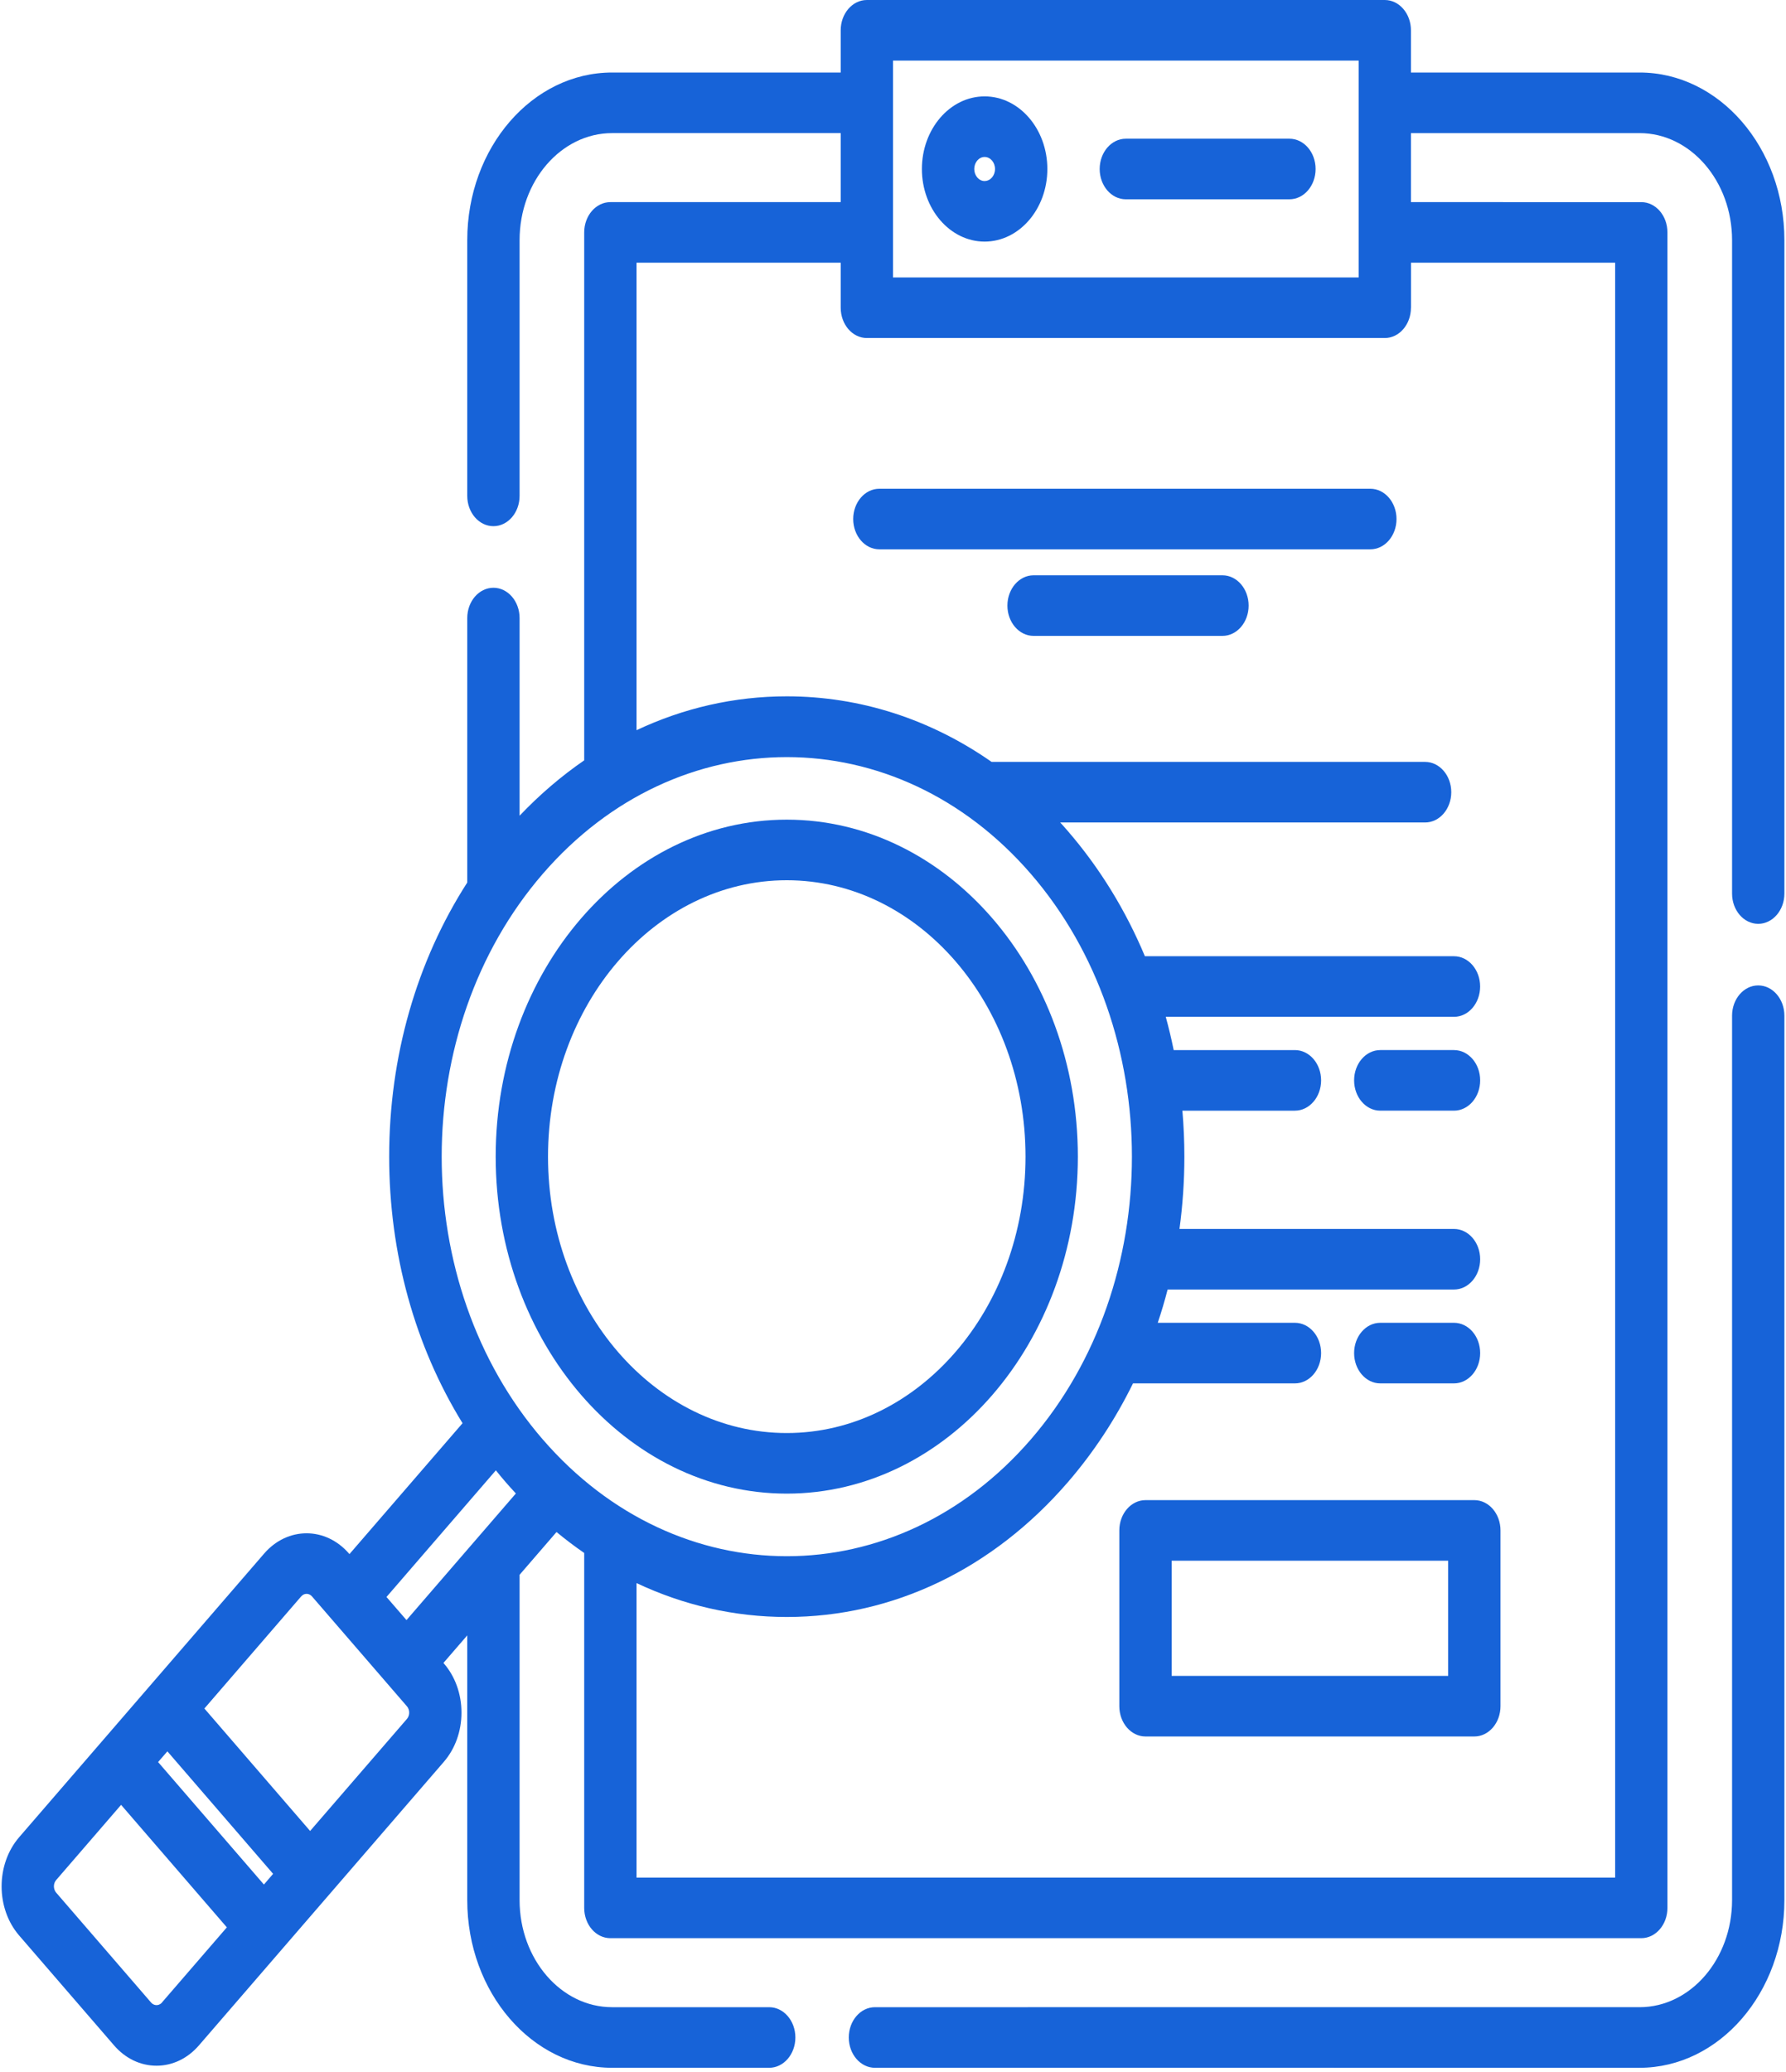 <svg xmlns="http://www.w3.org/2000/svg" width="50" height="58" viewBox="0 0 50 58">
    <g fill="#1763D8">
        <path d="M49.222 27.584c-.404 0-.732.38-.732.848v24.756c0 1.653-1.162 2.998-2.59 2.998H24.494c-.404 0-.732.38-.732.848 0 .468.328.848.732.848H45.9c2.236 0 4.055-2.106 4.055-4.694V28.432c0-.468-.328-.848-.733-.848z"/>
        <path d="M45.9 2.03h-6.4V.848C39.5.38 39.172 0 38.768 0h-14.5c-.404 0-.732.38-.732.848V2.03h-6.4c-2.236 0-4.055 2.105-4.055 4.693v7.158c0 .468.328.848.733.848.404 0 .732-.38.732-.848V6.723c0-1.652 1.162-2.997 2.59-2.997h6.4v1.932h-6.448c-.405 0-.733.38-.733.848v14.778c-.64.44-1.247.959-1.809 1.55v-5.533c0-.469-.328-.848-.732-.848-.405 0-.733.38-.733.848v7.403c-1.419 2.207-2.186 4.872-2.186 7.673 0 2.713.72 5.297 2.054 7.462l-3.166 3.664-.012-.014c-.655-.758-1.722-.758-2.377 0L.537 51.427c-.656.76-.656 1.994 0 2.753l2.655 3.074c.318.368.74.57 1.19.57.448 0 .87-.202 1.188-.57l6.857-7.938c.317-.368.492-.856.492-1.376 0-.52-.175-1.009-.492-1.376l-.012-.015.666-.771v7.41c0 2.588 1.819 4.694 4.055 4.694h4.398c.405 0 .733-.38.733-.848 0-.468-.328-.848-.733-.848h-4.398c-1.428 0-2.59-1.345-2.59-2.998v-9.106l1.034-1.197c.252.208.51.404.775.586v9.935c0 .469.328.848.733.848h28.86c.405 0 .733-.38.733-.848v-46.9c0-.469-.328-.848-.733-.848H39.5V3.726h6.4c1.428 0 2.59 1.345 2.59 2.997v18.29c0 .468.328.847.732.847.405 0 .733-.38.733-.848V6.723c0-2.588-1.819-4.693-4.054-4.693zM25 1.696h13.036v6.07H25v-6.07zM4.535 56.055c-.052.06-.112.073-.153.073-.04 0-.1-.012-.153-.073L1.573 52.98c-.085-.098-.085-.257 0-.354l1.817-2.104 2.961 3.429-1.817 2.103zm2.853-3.303l-2.962-3.428.26-.3 2.96 3.429-.258.3zm4.004-4.635l-2.71 3.136-2.96-3.428 2.708-3.136c.043-.05.098-.074.153-.074.056 0 .111.025.153.074l2.656 3.074c.052.06.063.13.063.177 0 .047-.01.116-.063.177zm-.012-2.767l-.56-.647 3.062-3.545c.09.112.18.222.274.33.094.109.19.214.286.318l-3.062 3.544zm3.812-5.06c-3.769-4.363-3.769-11.462 0-15.825 1.884-2.182 4.36-3.272 6.835-3.272 2.475 0 4.95 1.09 6.835 3.272 3.769 4.363 3.769 11.462 0 15.824-3.769 4.364-9.901 4.364-13.67 0zm24.31-31.676v-1.26h5.715v45.205H17.82v-8.245c1.318.622 2.74.949 4.206.949 2.973 0 5.768-1.34 7.87-3.774.722-.836 1.332-1.765 1.823-2.765h4.533c.405 0 .733-.38.733-.848 0-.469-.328-.848-.733-.848h-3.84c.103-.306.195-.616.276-.931h8.017c.405 0 .733-.38.733-.848 0-.468-.328-.848-.733-.848H33.02c.09-.663.137-1.34.137-2.024 0-.433-.019-.862-.055-1.287h3.15c.405 0 .733-.38.733-.848 0-.468-.328-.848-.733-.848h-3.394c-.064-.314-.138-.625-.222-.931h8.07c.404 0 .731-.38.731-.848 0-.468-.327-.848-.732-.848h-8.653c-.536-1.282-1.26-2.464-2.155-3.501-.071-.083-.143-.163-.216-.243h10.215c.405 0 .733-.38.733-.848 0-.468-.328-.848-.733-.848H27.76c-1.714-1.196-3.681-1.835-5.734-1.835-1.466 0-2.888.326-4.206.948V7.354h5.716v1.26c0 .468.328.848.732.848h14.5c.405 0 .732-.38.732-.848z"/>
        <path d="M27.565 2.698c-.968 0-1.756.912-1.756 2.033 0 1.12.788 2.032 1.756 2.032s1.756-.912 1.756-2.032c0-1.121-.788-2.033-1.756-2.033zm0 2.37c-.16 0-.29-.152-.29-.337 0-.186.13-.337.29-.337.16 0 .291.15.291.337 0 .185-.13.336-.29.336zM36.098 3.883h-4.58c-.404 0-.732.38-.732.848 0 .468.328.848.732.848h4.58c.405 0 .733-.38.733-.848 0-.469-.328-.848-.733-.848zM40.705 29.394h-2.064c-.404 0-.732.38-.732.848 0 .468.328.848.732.848h2.064c.405 0 .733-.38.733-.848 0-.468-.328-.848-.733-.848zM40.705 37.028h-2.064c-.404 0-.732.38-.732.848 0 .468.328.848.732.848h2.064c.405 0 .733-.38.733-.848 0-.469-.328-.848-.733-.848zM38.363 13.681H24.618c-.404 0-.732.38-.732.848 0 .468.328.848.732.848h13.745c.405 0 .733-.38.733-.848 0-.468-.328-.848-.733-.848zM34.224 16.104h-5.289c-.404 0-.732.38-.732.848 0 .469.328.848.732.848h5.289c.404 0 .732-.38.732-.848 0-.468-.328-.848-.732-.848zM22.026 22.944c-4.493 0-8.149 4.232-8.149 9.433 0 5.202 3.656 9.433 8.149 9.433 4.493 0 8.149-4.231 8.149-9.433 0-5.201-3.656-9.433-8.149-9.433zm0 17.17c-3.685 0-6.684-3.47-6.684-7.737 0-4.266 2.999-7.737 6.684-7.737s6.684 3.47 6.684 7.737c0 4.266-2.999 7.737-6.684 7.737zM41.275 41.992h-9.206c-.405 0-.733.38-.733.848v4.92c0 .468.328.848.733.848h9.206c.404 0 .732-.38.732-.848v-4.92c0-.468-.328-.848-.732-.848zm-.733 4.92h-7.74v-3.224h7.74v3.224z"/>
    </g>
</svg>
